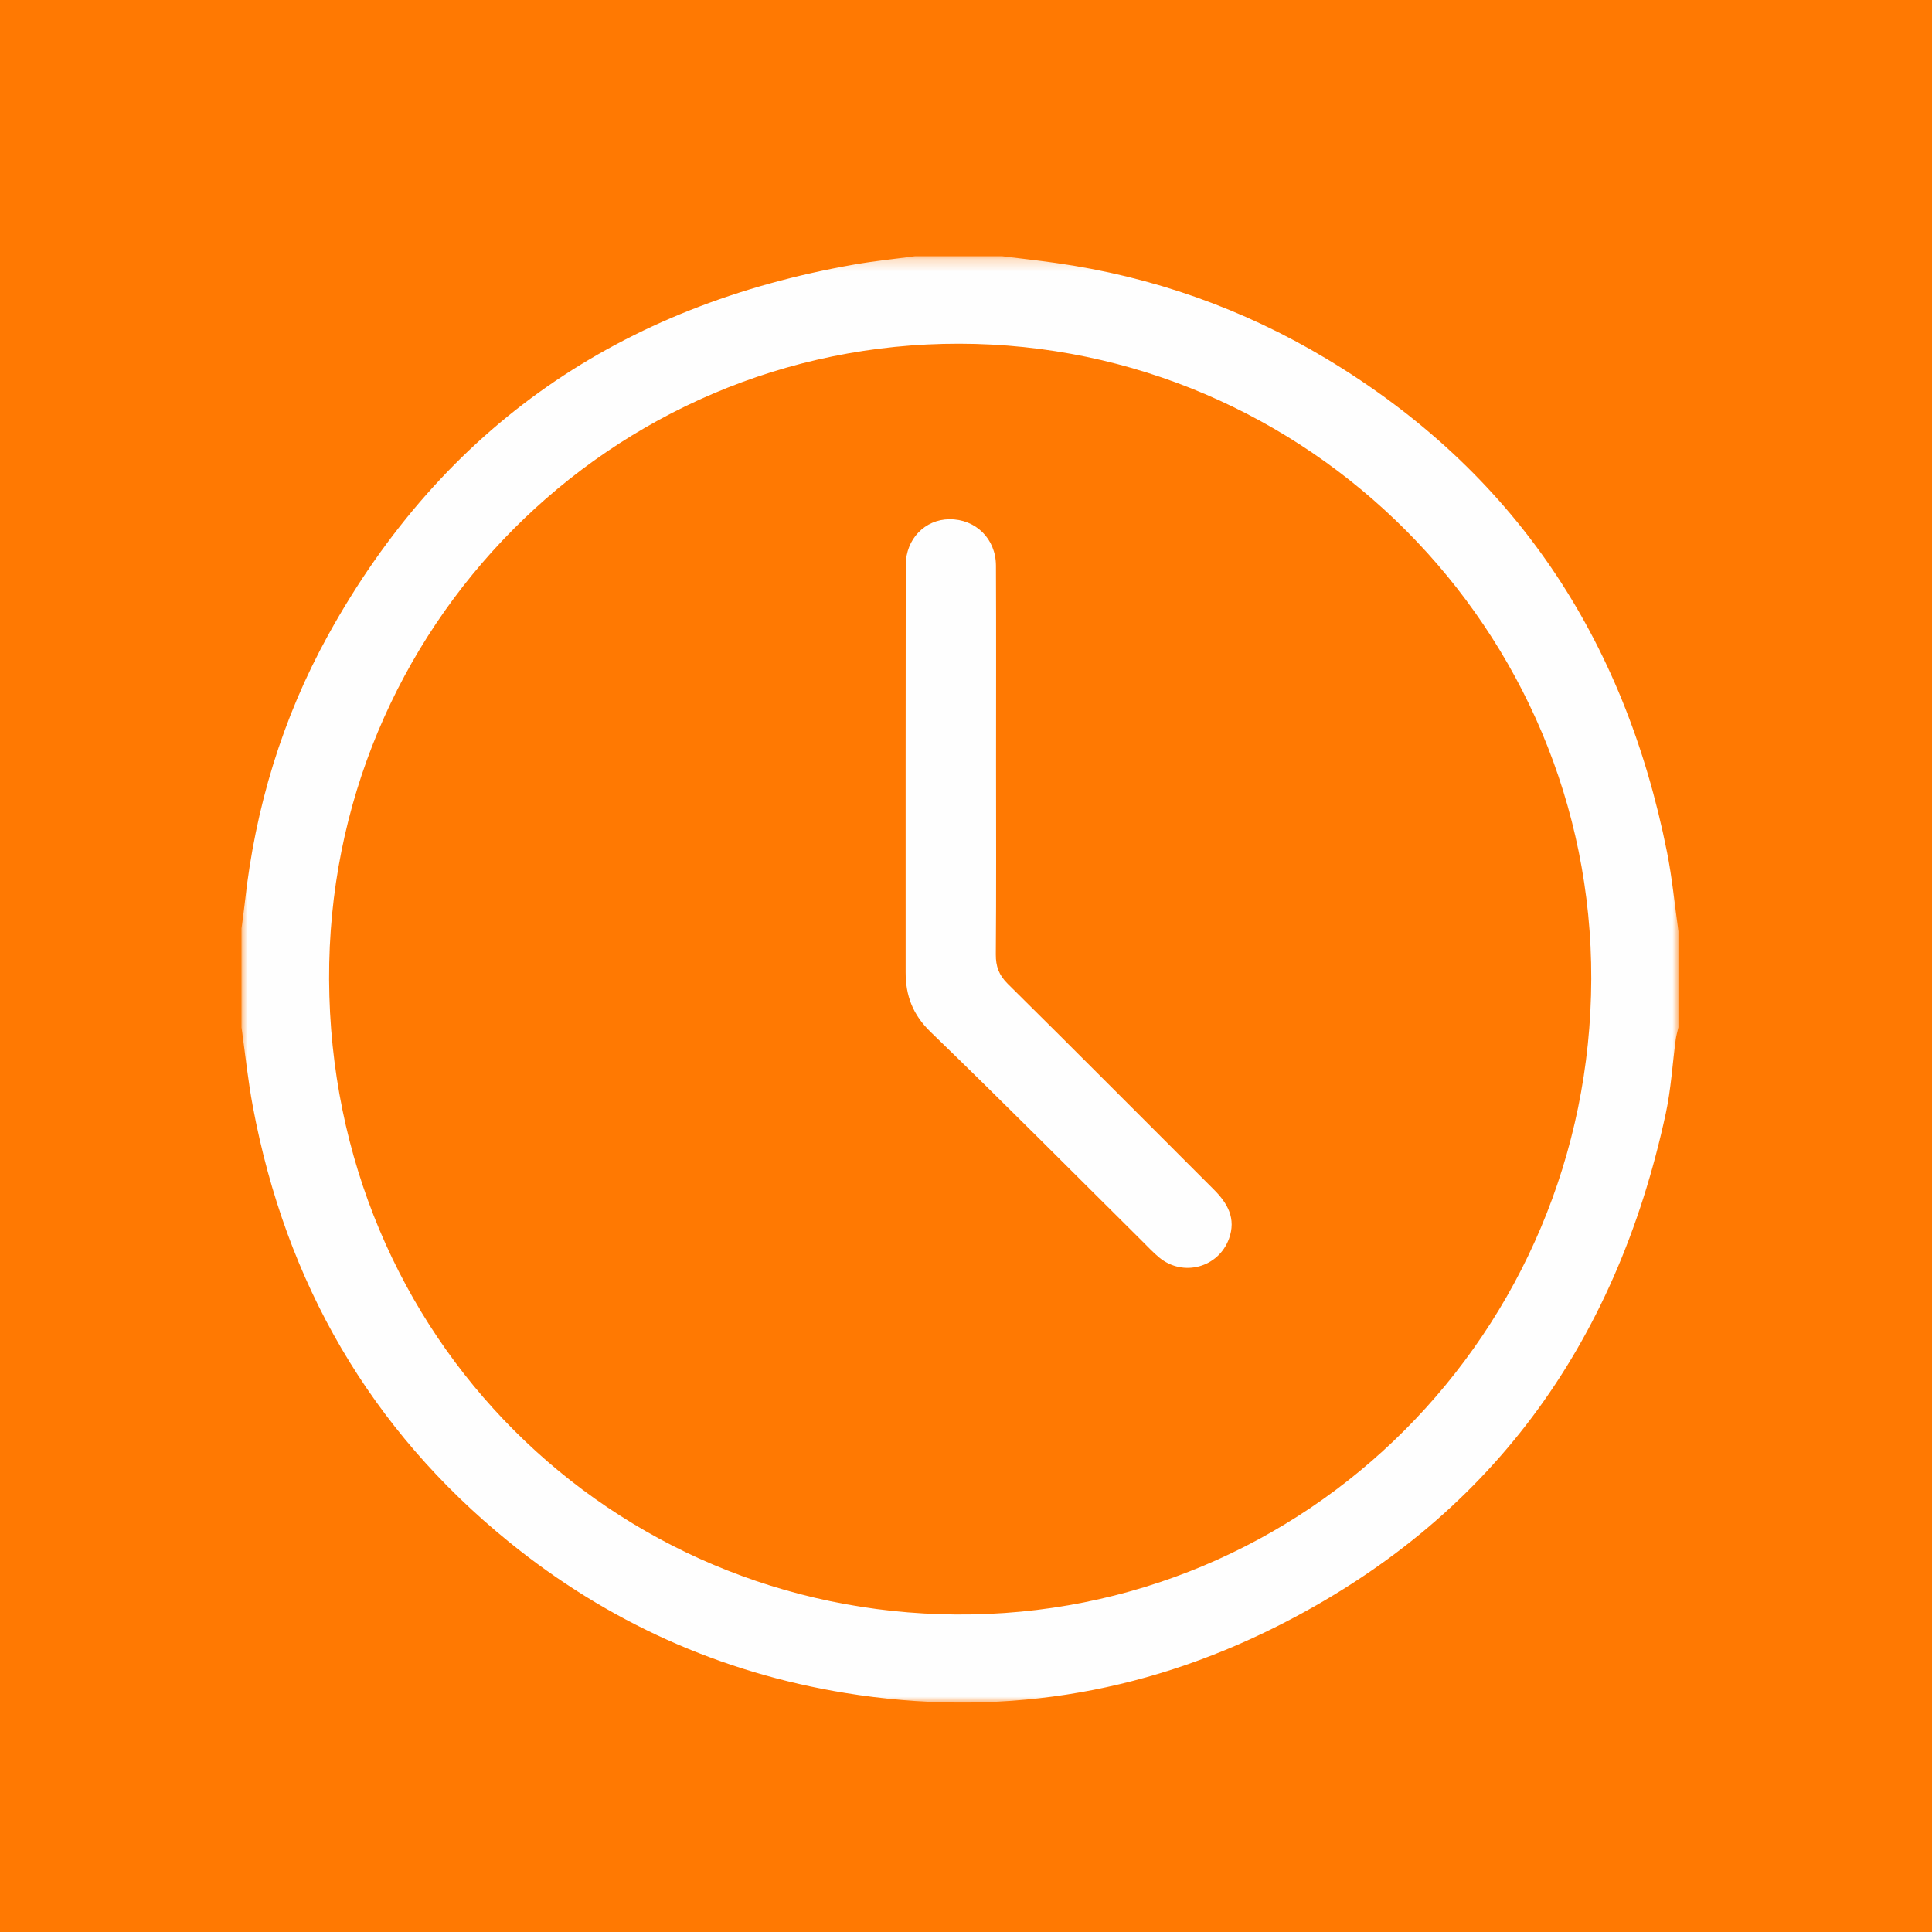 <?xml version="1.0" encoding="UTF-8"?> <svg xmlns="http://www.w3.org/2000/svg" xmlns:xlink="http://www.w3.org/1999/xlink" width="160px" height="160px" viewBox="0 0 160 160"><!-- Generator: Sketch 54.1 (76490) - https://sketchapp.com --><title>Group 2</title><desc>Created with Sketch.</desc><defs><polygon id="path-1" points="0 0.218 119 0.218 119 120 0 120"></polygon></defs><g id="Page-1" stroke="none" stroke-width="1" fill="none" fill-rule="evenodd"><g id="Over-ons" transform="translate(-257, -920)"><g id="Group-2" transform="translate(257, 920)"><rect id="Rectangle" fill="#FF7902" x="0" y="0" width="160" height="160"></rect><g id="Group-6" transform="translate(20, 21)"><g id="Group-3"><mask id="mask-2" fill="white"><use xlink:href="#path-1"></use></mask><g id="Clip-2"></g><path d="M59.447,7.465 C30.614,7.423 7.127,30.988 7.255,60.111 C7.386,89.822 30.704,112.492 59.156,112.705 C88.219,112.922 111.7,89.312 111.782,60.071 C111.863,31.194 88.297,7.506 59.447,7.465 M55.781,0.218 L62.986,0.218 C64.473,0.403 65.962,0.568 67.445,0.778 C75.43,1.91 82.909,4.55 89.824,8.695 C105.364,18.011 114.527,31.84 118.055,49.571 C118.485,51.732 118.691,53.939 119,56.124 L119,64.077 C118.924,64.413 118.822,64.746 118.777,65.085 C118.503,67.127 118.385,69.201 117.953,71.207 C113.811,90.427 103.351,104.851 85.732,113.7 C74.431,119.376 62.473,121.233 50.001,119.204 C39.647,117.52 30.319,113.322 22.158,106.699 C10.65,97.358 3.677,85.238 0.94,70.642 C0.533,68.471 0.309,66.266 -2.32421875e-05,64.077 L-2.32421875e-05,55.89 C0.094,55.168 0.2,54.447 0.279,53.723 C1.138,45.901 3.373,38.499 7.164,31.618 C16.728,14.26 31.46,4.28 50.761,0.905 C52.424,0.614 54.107,0.444 55.781,0.218" id="Fill-1" fill="#FEFEFE" mask="url(#mask-2)"></path></g><path d="M62.489,42.285 C62.49,47.535 62.512,52.785 62.47,58.034 C62.462,59.032 62.723,59.75 63.456,60.475 C69.172,66.129 74.837,71.833 80.526,77.514 C81.674,78.661 82.385,79.922 81.779,81.586 C80.906,83.981 77.974,84.775 75.998,83.139 C75.489,82.717 75.036,82.227 74.565,81.76 C68.746,75.987 62.976,70.166 57.08,64.472 C55.591,63.035 55,61.46 55.001,59.519 C55.003,48.28 54.994,37.042 55.01,25.803 C55.013,23.636 56.599,22.017 58.626,22 C60.794,21.982 62.471,23.609 62.481,25.835 C62.504,31.318 62.489,36.802 62.489,42.285" id="Fill-4" fill="#FEFEFE"></path></g></g></g></g></svg> 